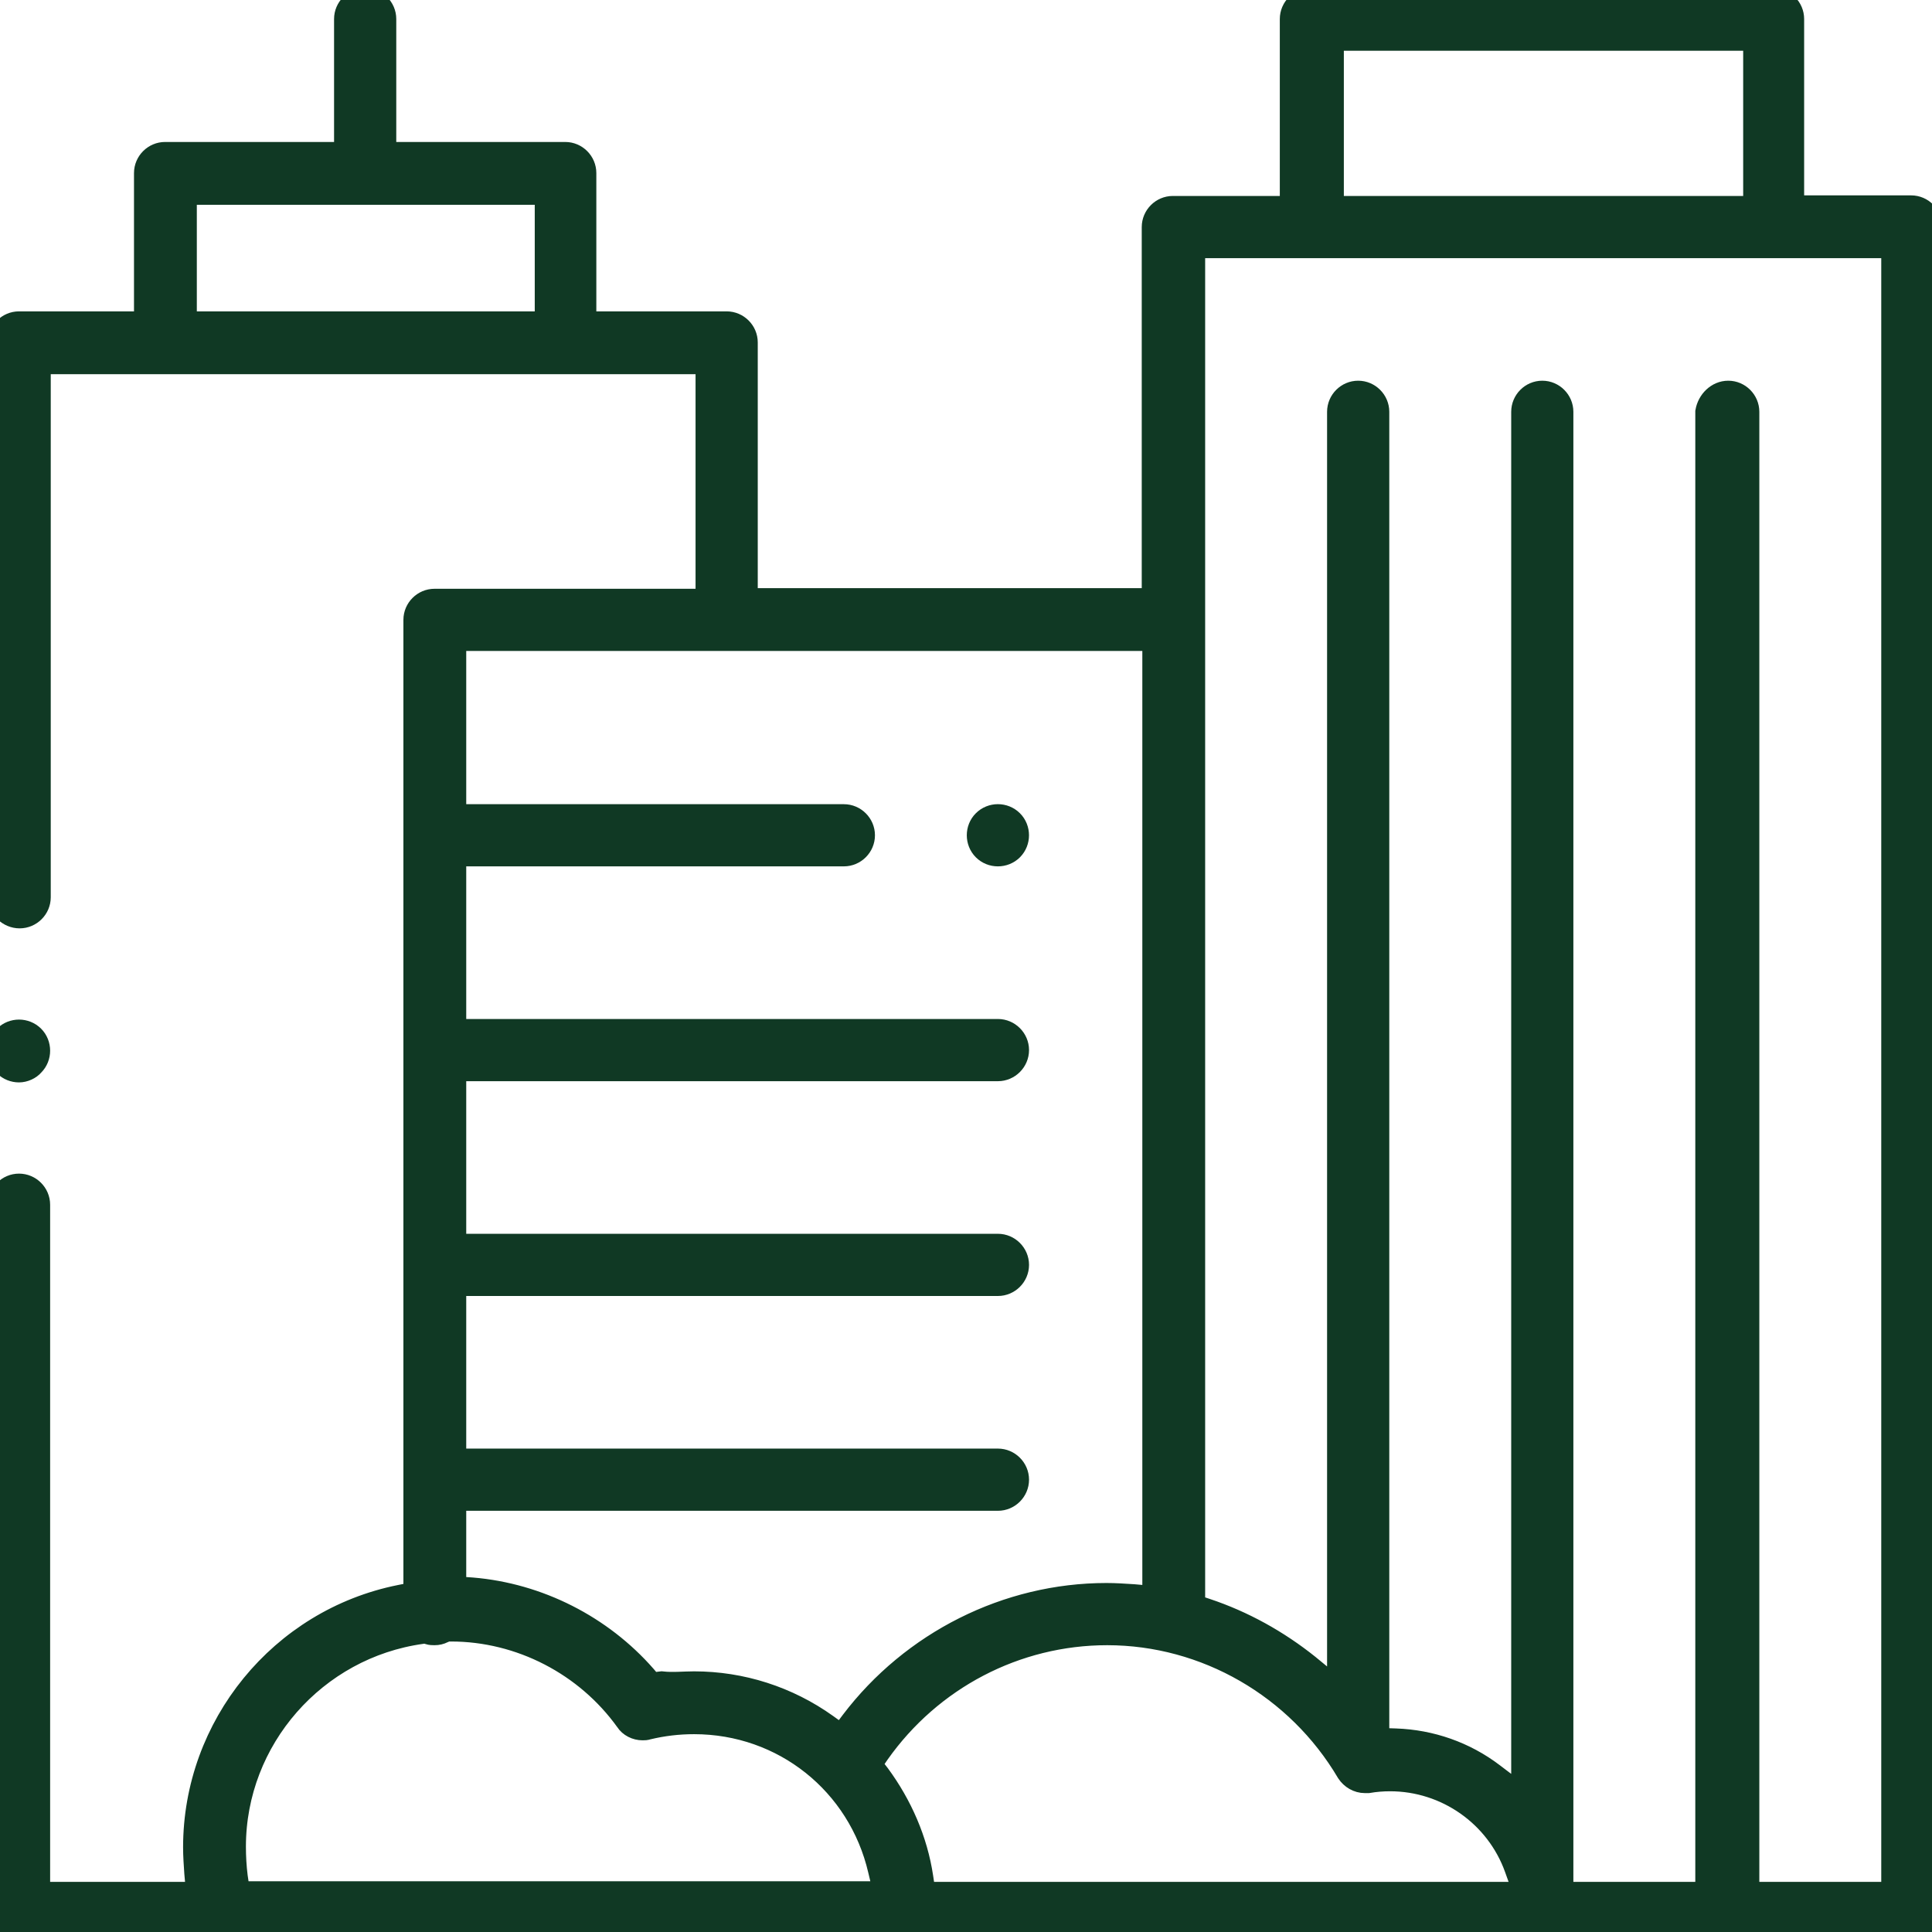 <?xml version="1.0" encoding="UTF-8"?> <svg xmlns="http://www.w3.org/2000/svg" width="56" height="56" viewBox="0 0 56 56" fill="none"> <g clip-path="url(#clip0_181_7243)"> <path d="M0.551 56C0.249 56 0 55.751 0 55.449V34.92C0 34.617 0.249 34.368 0.551 34.368C0.854 34.368 1.103 34.617 1.103 34.92V54.897H5.746L5.692 54.292C5.675 54.043 5.657 53.794 5.657 53.545C5.657 50.041 8.147 46.981 11.598 46.287L12.043 46.198V17.967C12.043 17.665 12.292 17.416 12.595 17.416H20.511V10.496H1.121V26.008C1.121 26.31 0.872 26.559 0.569 26.559C0.267 26.559 0 26.31 0 25.99V9.926C0 9.624 0.249 9.375 0.551 9.375H4.234V5.017C4.234 4.714 4.483 4.465 4.785 4.465H10.033V0.551C10.033 0.249 10.282 0 10.585 0C10.887 0 11.136 0.249 11.136 0.551V4.465H16.384C16.686 4.465 16.935 4.714 16.935 5.017V9.375H21.062C21.365 9.375 21.614 9.624 21.614 9.926V17.398H33.444V6.582C33.444 6.28 33.693 6.03 33.995 6.03H37.446V0.551C37.446 0.249 37.695 0 37.998 0H51.393C51.695 0 51.944 0.249 51.944 0.551V6.013H55.395C55.698 6.013 55.947 6.262 55.947 6.564V55.431C55.947 55.733 55.698 55.982 55.395 55.982H0.551V56ZM50.094 11.385C50.396 11.385 50.645 11.634 50.645 11.937V54.897H54.879V7.133H34.582V46.554L34.956 46.678C36.023 47.034 37.019 47.586 37.908 48.297L38.816 49.044V11.937C38.816 11.634 39.065 11.385 39.367 11.385C39.67 11.385 39.919 11.634 39.919 11.937V50.432L40.452 50.45C41.466 50.485 42.445 50.823 43.263 51.446L44.153 52.122V11.937C44.153 11.634 44.401 11.385 44.704 11.385C45.006 11.385 45.255 11.634 45.255 11.937V54.897H49.489V11.937C49.543 11.634 49.792 11.385 50.094 11.385ZM32.092 47.337C29.441 47.337 26.968 48.635 25.438 50.806L25.207 51.144L25.456 51.464C26.097 52.336 26.541 53.349 26.701 54.417L26.773 54.897H44.224L43.957 54.15C43.405 52.602 41.929 51.571 40.292 51.571C40.079 51.571 39.865 51.588 39.652 51.624C39.616 51.624 39.599 51.624 39.563 51.624C39.367 51.624 39.189 51.517 39.083 51.357C37.624 48.884 34.956 47.337 32.092 47.337ZM12.221 47.301C9.126 47.728 6.778 50.396 6.778 53.527C6.778 53.812 6.795 54.114 6.831 54.399L6.902 54.879H25.67L25.509 54.203C24.922 51.677 22.717 49.916 20.119 49.916C19.657 49.916 19.212 49.969 18.767 50.076C18.714 50.094 18.678 50.094 18.625 50.094C18.447 50.094 18.269 50.005 18.18 49.863C17.006 48.226 15.085 47.23 13.075 47.23H12.95L12.826 47.283C12.755 47.319 12.684 47.337 12.595 47.337C12.541 47.337 12.488 47.337 12.435 47.319L12.328 47.283L12.221 47.301ZM20.119 48.795C21.489 48.795 22.823 49.222 23.944 50.023L24.389 50.343L24.709 49.916C26.452 47.621 29.192 46.234 32.074 46.234C32.323 46.234 32.59 46.252 32.856 46.269L33.461 46.323V18.518H13.164V23.66H24.46C24.762 23.66 25.011 23.909 25.011 24.211C25.011 24.513 24.762 24.762 24.46 24.762H13.164V29.886H28.925C29.227 29.886 29.477 30.135 29.477 30.437C29.477 30.739 29.227 30.989 28.925 30.989H13.164V36.112H28.925C29.227 36.112 29.477 36.361 29.477 36.663C29.477 36.966 29.227 37.215 28.925 37.215H13.164V42.338H28.925C29.227 42.338 29.477 42.587 29.477 42.889C29.477 43.192 29.227 43.441 28.925 43.441H13.164V46.038L13.68 46.074C15.601 46.234 17.416 47.159 18.678 48.6L18.874 48.831L19.177 48.795C19.497 48.831 19.817 48.795 20.119 48.795ZM5.355 9.375H15.85V5.586H5.355V9.375V9.375ZM38.602 6.03H50.877V1.121H38.602V6.03Z" fill="#103924" stroke="#103924" stroke-width="0.7"></path> <path d="M28.924 24.762C28.782 24.762 28.64 24.709 28.533 24.602C28.426 24.495 28.373 24.353 28.373 24.211C28.373 24.069 28.426 23.926 28.533 23.82C28.64 23.713 28.782 23.659 28.924 23.659C29.067 23.659 29.209 23.713 29.316 23.82C29.423 23.926 29.476 24.069 29.476 24.211C29.476 24.353 29.423 24.495 29.316 24.602C29.209 24.709 29.067 24.762 28.924 24.762Z" fill="#103924" stroke="#103924" stroke-width="0.7"></path> <path d="M0.551 31.024C0.409 31.024 0.267 30.971 0.16 30.864C0.053 30.757 0 30.597 0 30.455C0 30.312 0.053 30.17 0.16 30.063C0.267 29.957 0.409 29.903 0.551 29.903C0.694 29.903 0.836 29.957 0.943 30.063C1.05 30.17 1.103 30.312 1.103 30.455C1.103 30.597 1.05 30.739 0.943 30.846C0.854 30.953 0.694 31.024 0.551 31.024Z" fill="#103924" stroke="#103924" stroke-width="0.7"></path> </g> <defs> <clipPath id="clip0_181_7243"> <rect width="56" height="56" fill="white"></rect> </clipPath> </defs> </svg> 